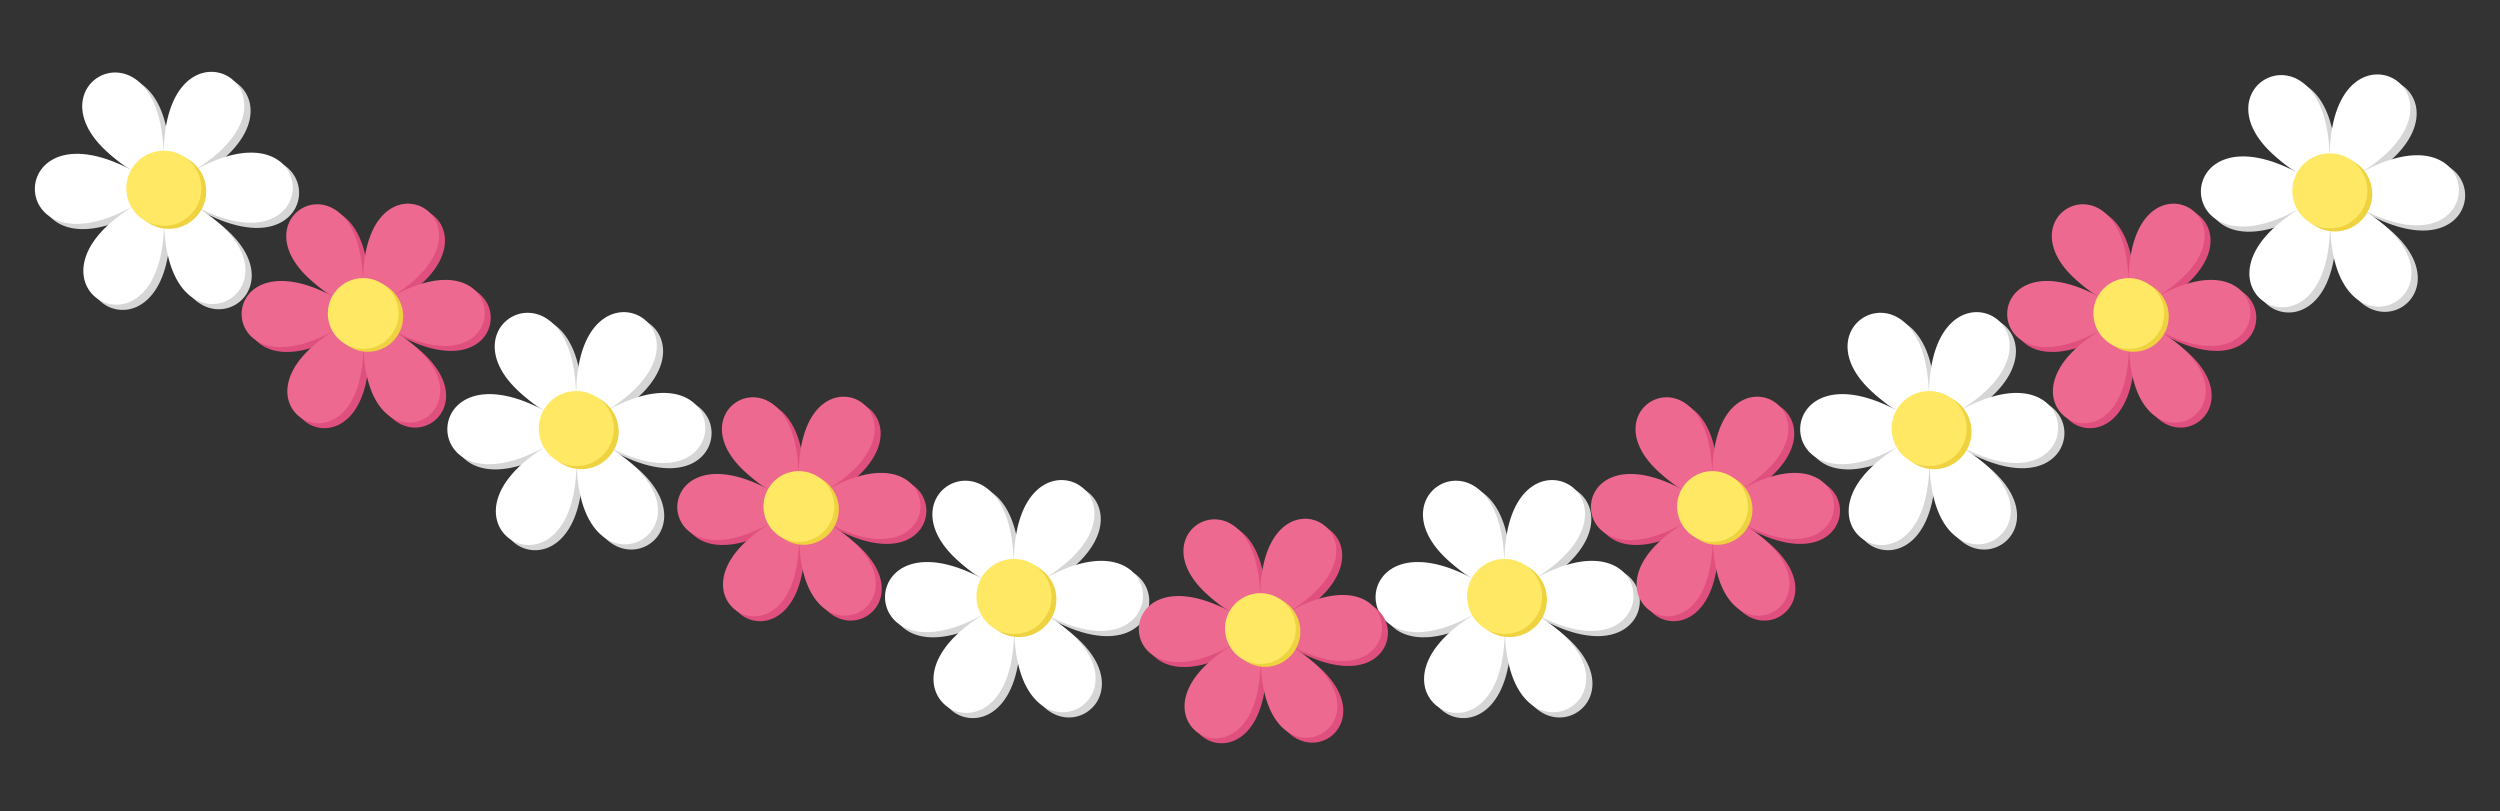 <?xml version="1.0" encoding="UTF-8"?>
<!DOCTYPE svg PUBLIC '-//W3C//DTD SVG 1.0//EN'
          'http://www.w3.org/TR/2001/REC-SVG-20010904/DTD/svg10.dtd'>
<svg height="345.6" preserveAspectRatio="xMidYMid meet" version="1.0" viewBox="7.5 366.3 1065.0 345.6" width="1065.0" xmlns="http://www.w3.org/2000/svg" xmlns:xlink="http://www.w3.org/1999/xlink" zoomAndPan="magnify"
><rect x="7.5" y="366.3" width="1065.0" height="345.6" fill="#333333" stroke="none"/><g
  ><g
    ><g id="change1_6" opacity=".8"
      ><path d="M832.089,564.154c0.459,67.182-69.31,27.534-11.358-6.454c-57.952,33.988-58.5-46.257-0.089-13.063 c-58.411-33.194,10.809-73.791,11.268-6.609c-0.459-67.182,69.31-27.534,11.358,6.454c57.952-33.988,58.5,46.257,0.089,13.063 C901.769,590.739,832.548,631.336,832.089,564.154z" fill="#FFF"
      /></g
      ><g id="change1_12"
      ><path d="M829.412,561.934c0.459,67.182-69.31,27.534-11.358-6.454c-57.952,33.988-58.5-46.257-0.089-13.063 c-58.411-33.194,10.81-73.791,11.268-6.609c-0.459-67.182,69.31-27.534,11.358,6.454c57.952-33.988,58.5,46.257,0.089,13.063 C899.091,588.519,829.871,629.117,829.412,561.934z" fill="#FFF"
      /></g
      ><g id="change2_7"
      ><circle cx="831.39" cy="550.175" fill="#EFD240" r="15.995"
      /></g
      ><g id="change3_7"
      ><circle cx="829.323" cy="548.871" fill="#FEE864" r="15.995"
      /></g
    ></g
    ><g
    ><g id="change1_10" opacity=".8"
      ><path d="M80.059,461.785c0.459,67.182-69.31,27.534-11.358-6.454c-57.952,33.988-58.5-46.257-0.089-13.063 c-58.411-33.194,10.809-73.791,11.268-6.609c-0.459-67.182,69.31-27.534,11.358,6.454c57.952-33.988,58.5,46.257,0.089,13.063 C149.739,488.369,80.518,528.967,80.059,461.785z" fill="#FFF"
      /></g
      ><g id="change1_11"
      ><path d="M77.382,459.565c0.459,67.182-69.31,27.534-11.358-6.454c-57.952,33.988-58.5-46.257-0.089-13.063 c-58.411-33.194,10.809-73.791,11.268-6.609c-0.459-67.182,69.31-27.534,11.358,6.454c57.952-33.988,58.5,46.257,0.089,13.063 C147.061,486.15,77.841,526.747,77.382,459.565z" fill="#FFF"
      /></g
      ><g id="change2_4"
      ><circle cx="79.36" cy="447.806" fill="#EFD240" r="15.995"
      /></g
      ><g id="change3_4"
      ><circle cx="77.293" cy="446.502" fill="#FEE864" r="15.995"
      /></g
    ></g
    ><g
    ><g id="change1_4" opacity=".8"
      ><path d="M255.78,564.154c0.459,67.182-69.31,27.534-11.358-6.454c-57.952,33.988-58.5-46.257-0.089-13.063 c-58.411-33.194,10.809-73.791,11.268-6.609c-0.459-67.182,69.31-27.534,11.358,6.454c57.952-33.988,58.5,46.257,0.089,13.063 C325.46,590.739,256.239,631.336,255.78,564.154z" fill="#FFF"
      /></g
      ><g id="change1_1"
      ><path d="M253.103,561.934c0.459,67.182-69.31,27.534-11.358-6.454c-57.952,33.988-58.5-46.257-0.089-13.063 c-58.411-33.194,10.809-73.791,11.268-6.609c-0.459-67.182,69.31-27.534,11.358,6.454c57.952-33.988,58.5,46.257,0.089,13.063 C322.783,588.519,253.562,629.117,253.103,561.934z" fill="#FFF"
      /></g
      ><g id="change2_11"
      ><circle cx="255.081" cy="550.175" fill="#EFD240" r="15.995"
      /></g
      ><g id="change3_11"
      ><circle cx="253.014" cy="548.871" fill="#FEE864" r="15.995"
      /></g
    ></g
    ><g
    ><g id="change1_2" opacity=".8"
      ><path d="M442.229,635.684c0.459,67.182-69.31,27.534-11.358-6.454c-57.952,33.989-58.5-46.257-0.089-13.063 c-58.411-33.194,10.809-73.791,11.268-6.609c-0.459-67.182,69.31-27.534,11.358,6.454c57.952-33.988,58.5,46.257,0.089,13.063 C511.909,662.269,442.688,702.866,442.229,635.684z" fill="#FFF"
      /></g
      ><g id="change1_8"
      ><path d="M439.552,633.465c0.459,67.182-69.31,27.534-11.358-6.454c-57.952,33.988-58.5-46.257-0.089-13.063 c-58.411-33.194,10.809-73.791,11.268-6.609c-0.459-67.182,69.31-27.534,11.358,6.454c57.952-33.988,58.5,46.257,0.089,13.063 C509.232,660.049,440.011,700.647,439.552,633.465z" fill="#FFF"
      /></g
      ><g id="change2_5"
      ><circle cx="441.53" cy="621.705" fill="#EFD240" r="15.995"
      /></g
      ><g id="change3_5"
      ><circle cx="439.463" cy="620.401" fill="#FEE864" r="15.995"
      /></g
    ></g
    ><g
    ><g id="change1_9" opacity=".8"
      ><path d="M651.211,635.684c0.459,67.182-69.31,27.534-11.358-6.454c-57.952,33.989-58.5-46.257-0.089-13.063 c-58.411-33.194,10.81-73.791,11.268-6.609c-0.459-67.182,69.31-27.534,11.358,6.454c57.952-33.988,58.5,46.257,0.089,13.063 C720.89,662.269,651.67,702.866,651.211,635.684z" fill="#FFF"
      /></g
      ><g id="change1_5"
      ><path d="M648.534,633.465c0.459,67.182-69.31,27.534-11.358-6.454c-57.952,33.988-58.5-46.257-0.089-13.063 c-58.411-33.194,10.809-73.791,11.268-6.609c-0.459-67.182,69.31-27.534,11.358,6.454c57.952-33.988,58.5,46.257,0.089,13.063 C718.213,660.049,648.993,700.647,648.534,633.465z" fill="#FFF"
      /></g
      ><g id="change2_1"
      ><circle cx="650.511" cy="621.705" fill="#EFD240" r="15.995"
      /></g
      ><g id="change3_1"
      ><circle cx="648.444" cy="620.401" fill="#FEE864" r="15.995"
      /></g
    ></g
    ><g
    ><g id="change1_7" opacity=".8"
      ><path d="M1002.796,462.894c0.459,67.182-69.31,27.534-11.358-6.454c-57.952,33.988-58.5-46.257-0.089-13.063 c-58.411-33.194,10.81-73.791,11.268-6.609c-0.459-67.182,69.31-27.534,11.358,6.454c57.952-33.988,58.5,46.257,0.089,13.063 C1072.476,489.479,1003.255,530.076,1002.796,462.894z" fill="#FFF"
      /></g
      ><g id="change1_3"
      ><path d="M1000.119,460.675c0.459,67.182-69.31,27.534-11.358-6.454c-57.952,33.988-58.5-46.257-0.089-13.063 c-58.411-33.194,10.809-73.791,11.268-6.609c-0.459-67.182,69.31-27.534,11.358,6.454c57.952-33.988,58.5,46.257,0.089,13.063 C1069.798,487.26,1000.578,527.857,1000.119,460.675z" fill="#FFF"
      /></g
      ><g id="change2_10"
      ><circle cx="1002.097" cy="448.916" fill="#EFD240" r="15.995"
      /></g
      ><g id="change3_10"
      ><circle cx="1000.03" cy="447.612" fill="#FEE864" r="15.995"
      /></g
    ></g
    ><g
    ><g id="change4_5"
      ><path d="M164.84,514.255c0.451,63.357-65.335,25.948-10.709-6.09c-54.625,32.038-55.164-43.639-0.088-12.319 c-55.076-31.32,10.171-69.587,10.622-6.23c-0.451-63.357,65.335-25.948,10.709,6.09c54.625-32.038,55.164,43.639,0.088,12.319 C230.538,539.345,165.291,577.612,164.84,514.255z" fill="#E0507F"
      /></g
      ><g id="change5_2"
      ><path d="M162.315,512.162c0.451,63.357-65.335,25.948-10.709-6.09c-54.625,32.038-55.164-43.639-0.088-12.319 c-55.076-31.32,10.171-69.587,10.622-6.23c-0.451-63.357,65.335-25.948,10.709,6.09c54.625-32.038,55.164,43.639,0.088,12.319 C228.013,537.252,162.766,575.519,162.315,512.162z" fill="#ED698F"
      /></g
      ><g id="change2_2"
      ><ellipse cx="164.176" cy="501.072" fill="#EFD240" rx="15.077" ry="15.087" transform="rotate(-30.39 164.187 501.076)"
      /></g
      ><g id="change3_2"
      ><ellipse cx="162.228" cy="499.842" fill="#FEE864" rx="15.077" ry="15.087" transform="rotate(-30.39 162.238 499.846)"
      /></g
    ></g
    ><g
    ><g id="change4_1"
      ><path d="M350.43,596.477c0.451,63.357-65.335,25.948-10.709-6.09c-54.625,32.038-55.164-43.639-0.088-12.319 c-55.076-31.32,10.171-69.587,10.622-6.229c-0.451-63.357,65.335-25.948,10.709,6.09c54.625-32.038,55.164,43.639,0.088,12.319 C416.128,621.567,350.881,659.834,350.43,596.477z" fill="#E0507F"
      /></g
      ><g id="change5_5"
      ><path d="M347.905,594.383c0.451,63.357-65.335,25.948-10.709-6.09c-54.625,32.037-55.164-43.639-0.088-12.319 c-55.076-31.32,10.171-69.587,10.622-6.23c-0.451-63.357,65.335-25.948,10.709,6.09c54.625-32.038,55.164,43.639,0.088,12.319 C413.603,619.473,348.356,657.74,347.905,594.383z" fill="#ED698F"
      /></g
      ><g id="change2_6"
      ><ellipse cx="349.766" cy="583.294" fill="#EFD240" rx="15.077" ry="15.087" transform="rotate(-30.39 349.78 583.295)"
      /></g
      ><g id="change3_6"
      ><ellipse cx="347.817" cy="582.064" fill="#FEE864" rx="15.077" ry="15.087" transform="rotate(-30.39 347.832 582.065)"
      /></g
    ></g
    ><g
    ><g id="change4_2"
      ><path d="M547.045,648.473c0.451,63.357-65.335,25.948-10.709-6.09c-54.625,32.038-55.164-43.639-0.088-12.319 c-55.076-31.32,10.171-69.587,10.622-6.23c-0.451-63.357,65.335-25.948,10.709,6.09c54.625-32.037,55.164,43.639,0.088,12.319 C612.743,673.563,547.496,711.831,547.045,648.473z" fill="#E0507F"
      /></g
      ><g id="change5_4"
      ><path d="M544.521,646.38c0.451,63.357-65.335,25.948-10.709-6.09c-54.625,32.038-55.164-43.639-0.088-12.319 c-55.076-31.32,10.171-69.587,10.622-6.229c-0.451-63.357,65.335-25.948,10.709,6.09c54.625-32.038,55.164,43.639,0.088,12.319 C610.219,671.47,544.971,709.737,544.521,646.38z" fill="#ED698F"
      /></g
      ><g id="change2_8"
      ><ellipse cx="546.382" cy="635.29" fill="#EFD240" rx="15.077" ry="15.087" transform="rotate(-30.39 546.4 635.29)"
      /></g
      ><g id="change3_8"
      ><ellipse cx="544.433" cy="634.06" fill="#FEE864" rx="15.077" ry="15.087" transform="rotate(-30.39 544.45 634.06)"
      /></g
    ></g
    ><g
    ><g id="change4_3"
      ><path d="M739.633,596.477c0.451,63.357-65.335,25.948-10.709-6.09c-54.625,32.038-55.164-43.639-0.088-12.319 c-55.076-31.32,10.171-69.587,10.622-6.229c-0.451-63.357,65.335-25.948,10.709,6.09c54.625-32.038,55.164,43.639,0.088,12.319 C805.331,621.567,740.084,659.834,739.633,596.477z" fill="#E0507F"
      /></g
      ><g id="change5_1"
      ><path d="M737.108,594.383c0.451,63.357-65.335,25.948-10.709-6.09c-54.625,32.038-55.164-43.639-0.088-12.319 c-55.076-31.32,10.171-69.587,10.622-6.23c-0.451-63.357,65.335-25.948,10.709,6.09c54.625-32.038,55.164,43.639,0.088,12.319 C802.806,619.473,737.559,657.74,737.108,594.383z" fill="#ED698F"
      /></g
      ><g id="change2_3"
      ><ellipse cx="738.969" cy="583.294" fill="#EFD240" rx="15.077" ry="15.087" transform="rotate(-30.39 738.989 583.289)"
      /></g
      ><g id="change3_3"
      ><ellipse cx="737.021" cy="582.064" fill="#FEE864" rx="15.077" ry="15.087" transform="rotate(-30.39 737.04 582.059)"
      /></g
    ></g
    ><g
    ><g id="change4_4"
      ><path d="M916.967,514.255c0.451,63.357-65.335,25.948-10.709-6.09c-54.625,32.038-55.164-43.639-0.088-12.319 c-55.076-31.32,10.171-69.587,10.622-6.23c-0.451-63.357,65.335-25.948,10.709,6.09c54.625-32.038,55.164,43.639,0.088,12.319 C982.665,539.345,917.418,577.612,916.967,514.255z" fill="#E0507F"
      /></g
      ><g id="change5_3"
      ><path d="M914.443,512.162c0.451,63.357-65.335,25.948-10.709-6.09c-54.625,32.038-55.164-43.639-0.088-12.319 c-55.076-31.32,10.171-69.587,10.622-6.23c-0.451-63.357,65.335-25.948,10.709,6.09c54.625-32.038,55.164,43.639,0.088,12.319 C980.141,537.252,914.894,575.519,914.443,512.162z" fill="#ED698F"
      /></g
      ><g id="change2_9"
      ><ellipse cx="916.304" cy="501.072" fill="#EFD240" rx="15.077" ry="15.087" transform="rotate(-30.39 916.324 501.063)"
      /></g
      ><g id="change3_9"
      ><ellipse cx="914.355" cy="499.842" fill="#FEE864" rx="15.077" ry="15.087" transform="rotate(-30.39 914.375 499.833)"
      /></g
    ></g
  ></g
></svg
>
